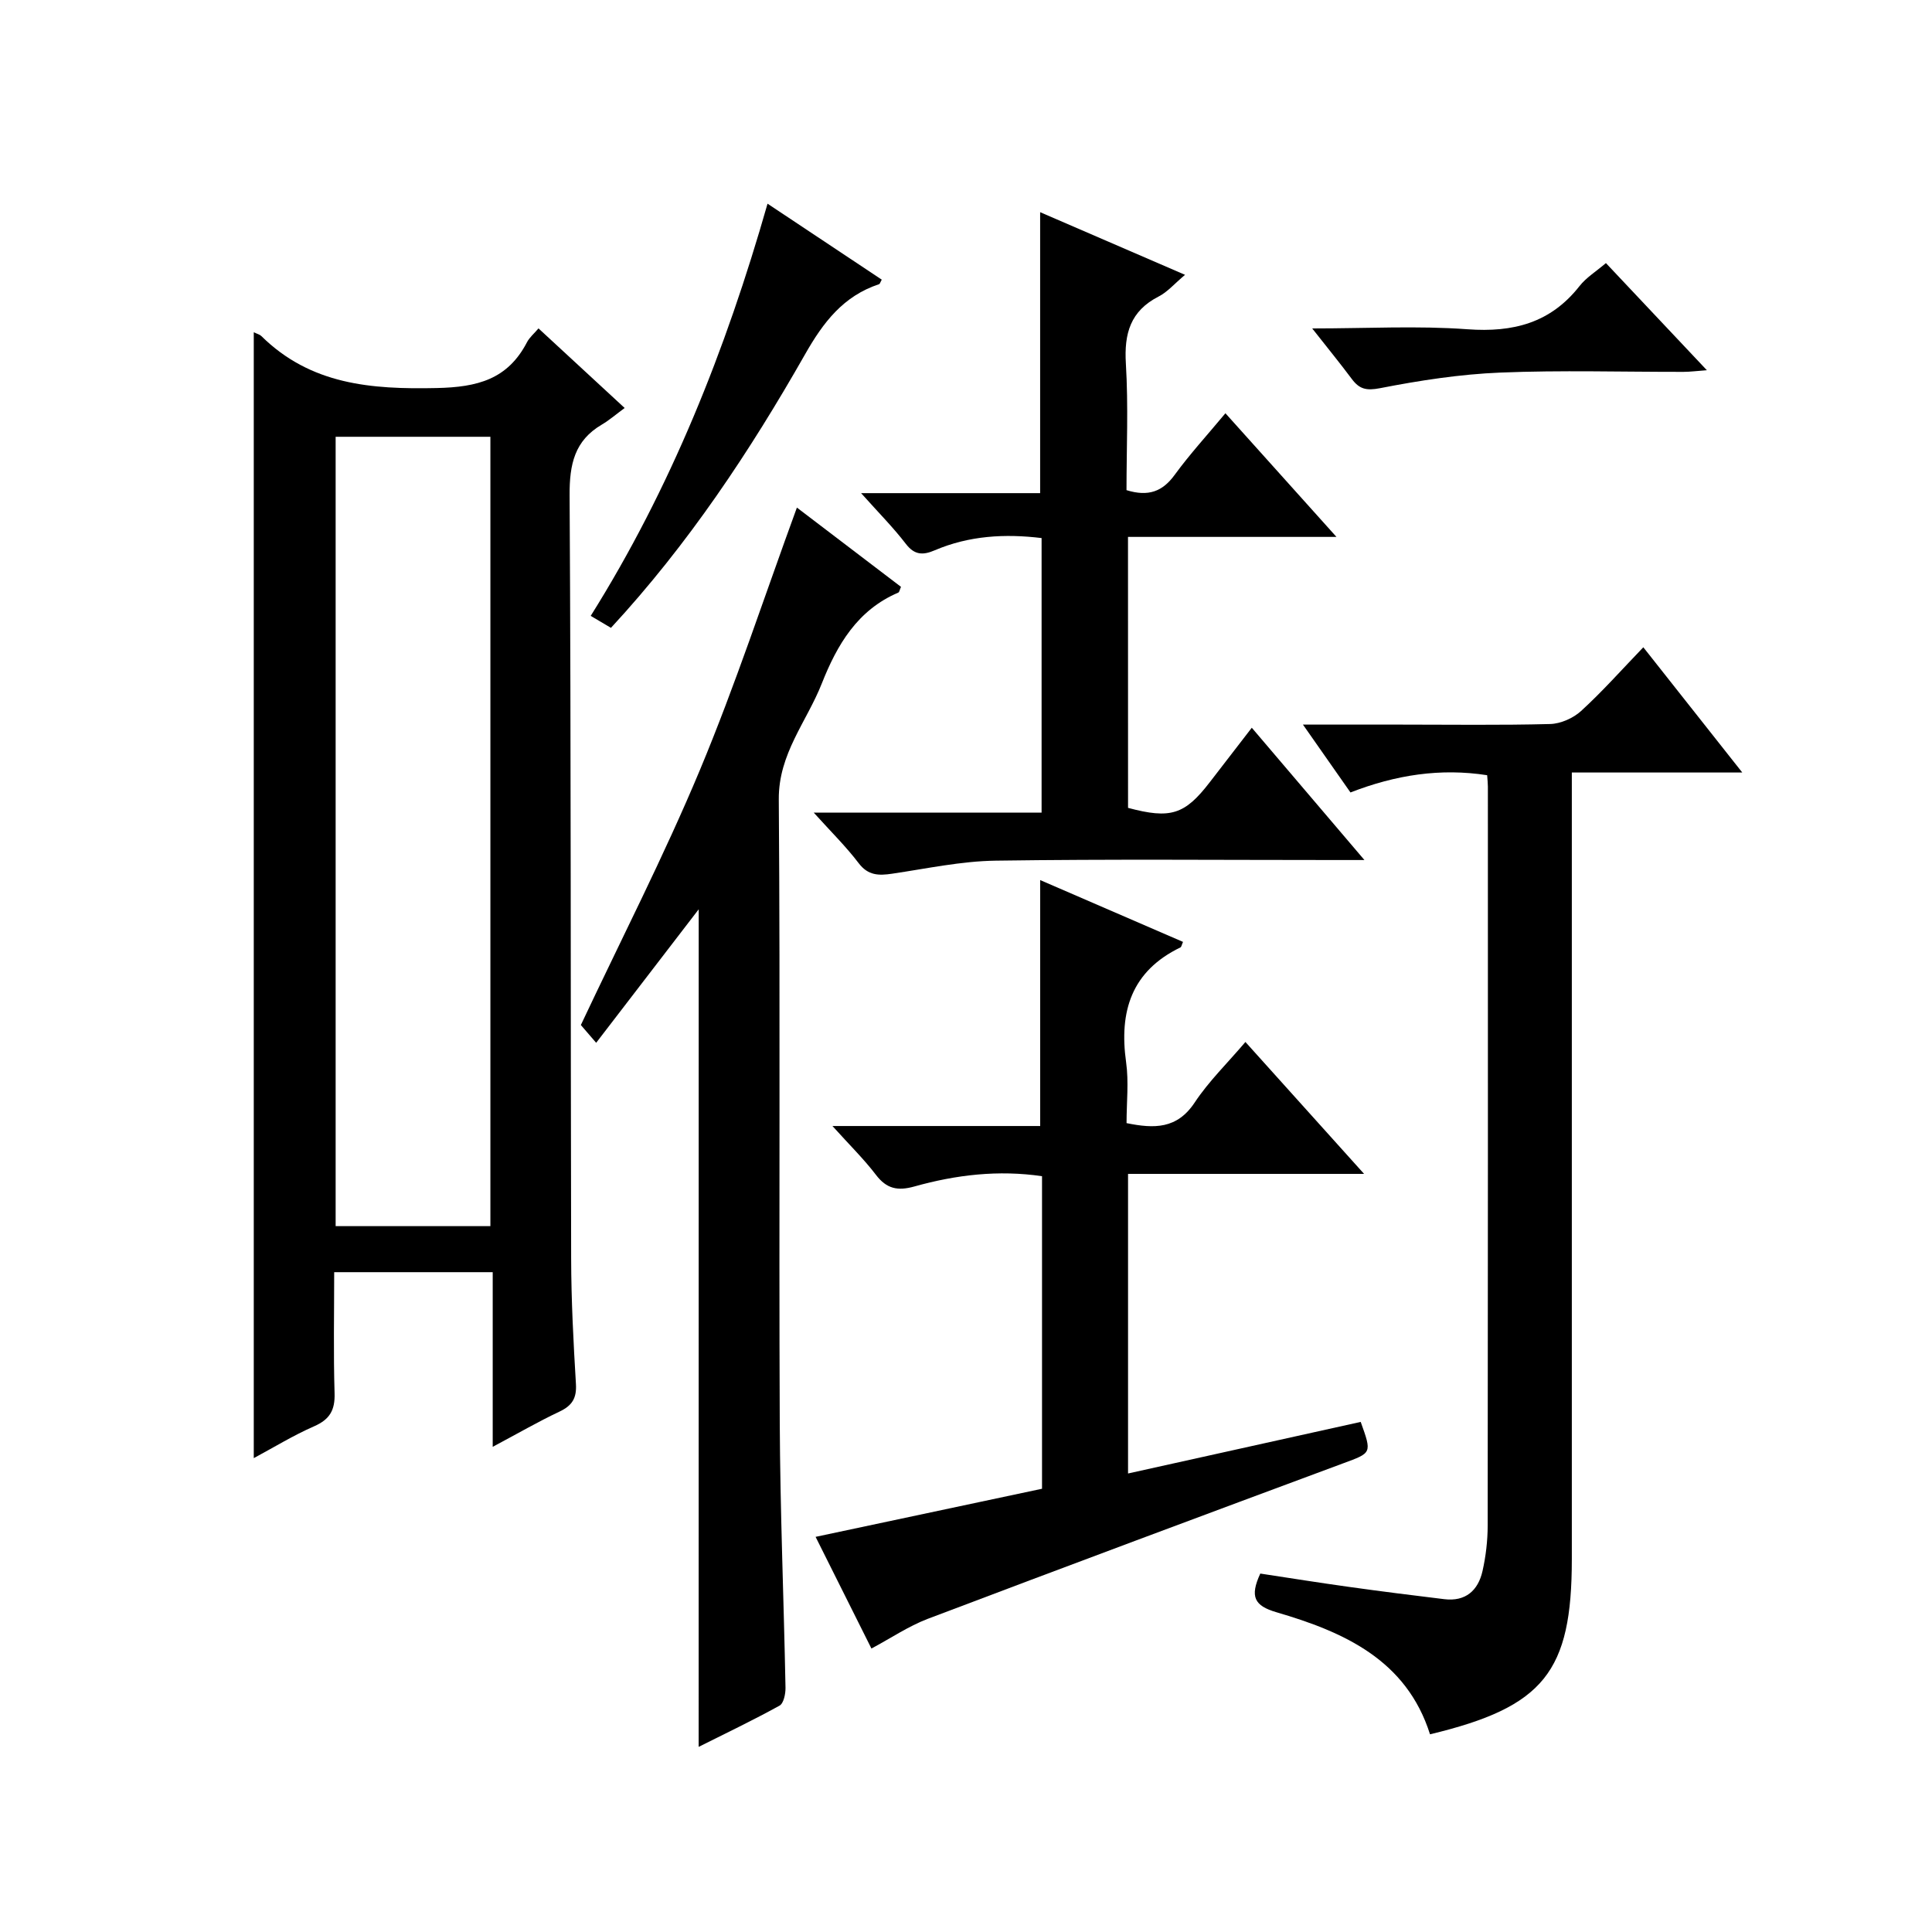 <?xml version="1.0" encoding="utf-8"?>
<svg version="1.1" id="ZDIC" xmlns="http://www.w3.org/2000/svg" xmlns:xlink="http://www.w3.org/1999/xlink" x="0px" y="0px"
	 viewBox="0 0 400 400" style="enable-background:new 0 0 400 400;" xml:space="preserve">

<g>
	
	<path d="M52.54,68.79c0.7,0.34,1.23,0.46,1.55,0.77c10.21,10.08,22.73,11.08,36.31,10.78c8.48-0.18,14.71-1.8,18.71-9.49
		c0.52-1,1.46-1.77,2.38-2.86c5.72,5.28,11.31,10.45,17.84,16.48c-1.8,1.32-3.16,2.51-4.7,3.42c-5.69,3.33-6.73,8.24-6.7,14.62
		c0.31,52.68,0.19,105.37,0.32,158.05c0.02,8.66,0.47,17.32,0.99,25.97c0.18,2.96-0.79,4.49-3.41,5.73
		c-4.45,2.1-8.72,4.58-13.82,7.29c0-12.46,0-24.17,0-36.16c-11.13,0-21.69,0-32.82,0c0,8.48-0.17,16.77,0.08,25.05
		c0.11,3.5-0.98,5.43-4.22,6.85c-4.34,1.9-8.42,4.41-12.51,6.6C52.54,224.04,52.54,146.6,52.54,68.79z M101.53,253.86
		c0-54.8,0-109.19,0-163.43c-10.95,0-21.51,0-32.04,0c0,54.68,0,108.94,0,163.43C80.25,253.86,90.69,253.86,101.53,253.86z"/>
	<path d="M340.23,134.01c6.99,8.84,13.42,16.99,20.49,25.93c-12.23,0-23.44,0-35.29,0c0,2.6,0,4.72,0,6.84c0,52,0,104,0,156
		c0,23.39-5.78,30.63-29.36,36.29c-4.88-15.42-17.83-21.19-31.79-25.27c-4.59-1.34-5.56-3.22-3.35-8.01
		c6,0.91,12.25,1.91,18.52,2.78c6.51,0.91,13.03,1.73,19.56,2.52c4.42,0.54,7.02-1.79,7.93-5.83c0.69-3.06,1.06-6.26,1.07-9.4
		c0.06-51,0.05-102,0.04-153c0-0.66-0.08-1.33-0.15-2.36c-9.62-1.5-18.89-0.09-28.3,3.57c-3.1-4.43-6.19-8.84-9.84-14.05
		c7.35,0,13.78,0,20.2,0c10.33,0,20.67,0.15,30.99-0.12c2.18-0.06,4.77-1.21,6.4-2.7C331.74,143.19,335.72,138.7,340.23,134.01z"/>
	<path d="M180.42,341.31c-3.94-7.89-7.79-15.58-11.56-23.12c15.83-3.36,31.3-6.65,46.88-9.96c0-21.82,0-43.11,0-64.71
		c-9.03-1.33-17.81-0.29-26.4,2.12c-3.5,0.98-5.78,0.5-8-2.42c-2.49-3.26-5.45-6.16-8.99-10.09c15.08,0,29.1,0,43.01,0
		c0-17.21,0-33.8,0-50.92c9.76,4.23,19.65,8.51,29.57,12.8c-0.28,0.63-0.33,1.04-0.53,1.14c-10.15,4.91-12.73,13.25-11.25,23.79
		c0.57,4.06,0.09,8.27,0.09,12.59c5.74,1.17,10.46,1.24,14.11-4.27c2.9-4.38,6.76-8.13,10.5-12.53
		c8.11,9.01,15.95,17.73,24.57,27.31c-16.95,0-32.81,0-48.87,0c0,20.96,0,41.34,0,62.03c16.3-3.61,32.25-7.15,48.17-10.68
		c2.35,6.55,2.29,6.38-3.64,8.58c-28.71,10.66-57.41,21.36-86.04,32.21C188.07,336.7,184.47,339.15,180.42,341.31z"/>
	<path d="M144.66,188.26c-7.22,9.4-13.98,18.21-21.23,27.64c-1.47-1.71-2.53-2.94-3.17-3.68c8.4-17.84,17.22-35.02,24.64-52.78
		c7.36-17.62,13.31-35.83,20.09-54.35c7.03,5.36,14.32,10.9,21.55,16.41c-0.28,0.63-0.34,1.1-0.56,1.19
		c-8.46,3.61-12.67,10.81-15.84,18.83c-3.12,7.91-8.97,14.54-8.9,23.98c0.32,42.99,0.01,85.99,0.2,128.99
		c0.08,18.32,0.84,36.63,1.19,54.94c0.02,1.26-0.38,3.23-1.23,3.7c-5.46,3.02-11.11,5.71-16.75,8.54
		C144.66,303.75,144.66,246.39,144.66,188.26z"/>
	<path d="M276.7,111.16c-15.27,0-29.06,0-43.16,0c0,18.9,0,37.5,0.01,56.1c8.8,2.35,11.74,1.42,16.92-5.31
		c2.73-3.56,5.48-7.11,8.7-11.28c7.66,8.99,15.11,17.74,23.32,27.39c-2.66,0-4.24,0-5.83,0c-23.51,0-47.01-0.21-70.51,0.13
		c-7.16,0.1-14.31,1.65-21.44,2.7c-2.77,0.41-4.98,0.4-6.94-2.19c-2.6-3.42-5.7-6.47-9.3-10.46c16.21,0,31.55,0,47.18,0
		c0-19.23,0-37.82,0-56.84c-7.58-0.92-15-0.51-22.14,2.54c-2.39,1.02-4.15,1.02-5.95-1.32c-2.6-3.39-5.63-6.44-9.28-10.52
		c13.12,0,25.14,0,37.07,0c0-19.54,0-38.47,0-58.17c9.77,4.22,19.58,8.46,30,12.97c-2.21,1.85-3.64,3.56-5.47,4.49
		c-5.84,2.99-7.16,7.65-6.78,13.89c0.53,8.77,0.13,17.59,0.13,26.2c4.53,1.4,7.46,0.29,9.97-3.16c3.13-4.29,6.74-8.23,10.51-12.76
		C261.23,93.92,268.5,102.02,276.7,111.16z"/>
	<path d="M158.91,42.17c8.31,5.53,15.97,10.62,23.65,15.73c-0.3,0.52-0.38,0.88-0.56,0.94c-7.39,2.44-11.55,7.88-15.31,14.5
		c-11.44,20.11-24.21,39.36-40.2,56.65c-1.26-0.74-2.48-1.47-4.19-2.48C138.85,101.12,150.23,72.57,158.91,42.17z"/>
	<path d="M271.68,68c11.36,0,21.8-0.59,32.15,0.17c9.46,0.69,17.19-1.3,23.19-8.94c1.39-1.77,3.43-3.02,5.47-4.76
		c6.93,7.35,13.63,14.46,20.9,22.18c-2.09,0.15-3.47,0.34-4.85,0.34c-12.65,0.02-25.32-0.37-37.95,0.15
		c-8.33,0.34-16.67,1.63-24.87,3.23c-2.85,0.55-4.27,0.19-5.83-1.89C277.44,75.2,274.85,72.03,271.68,68z"/>
	
</g>
</svg>
